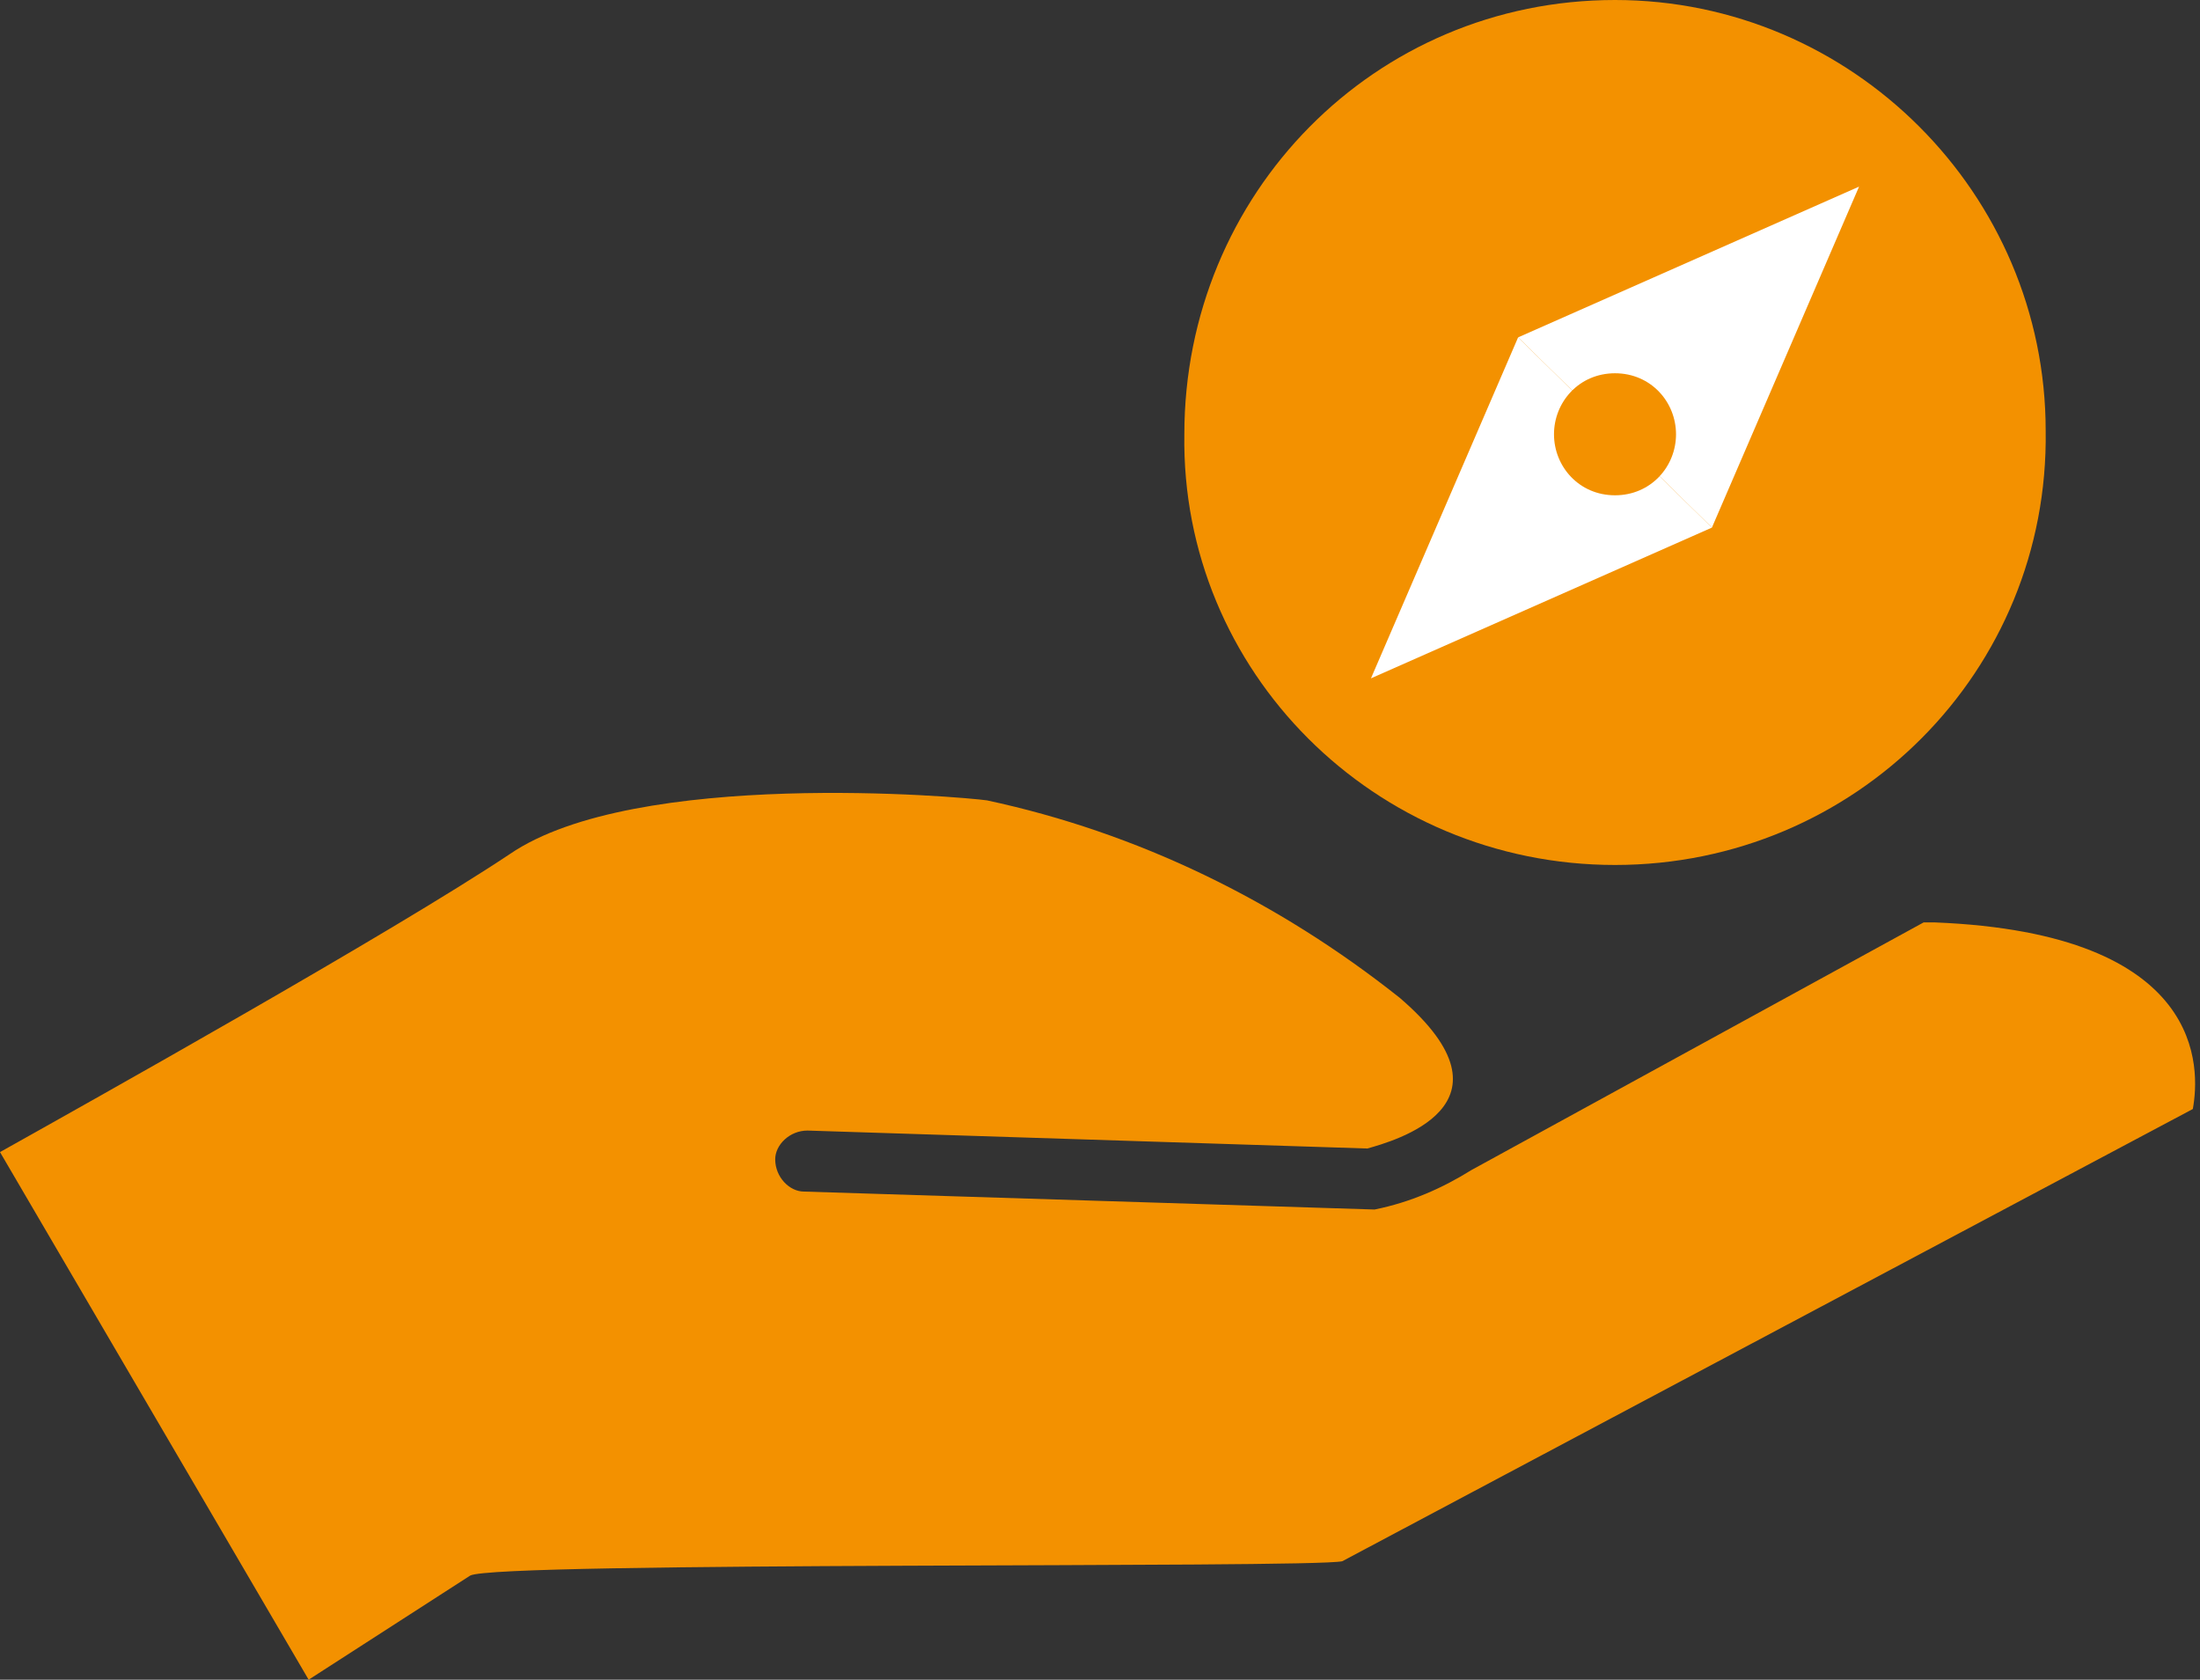 <?xml version="1.0" encoding="utf-8"?>
<!-- Generator: Adobe Illustrator 24.1.2, SVG Export Plug-In . SVG Version: 6.00 Build 0)  -->
<svg version="1.1" id="Ebene_1" xmlns="http://www.w3.org/2000/svg" xmlns:xlink="http://www.w3.org/1999/xlink" x="0px" y="0px"
	 viewBox="0 0 61.3 46.8" style="enable-background:new 0 0 61.3 46.8;" xml:space="preserve">
<rect x="0" y="0" width="61.3" height="46.8" fill="#333333" stroke="none"/>
<style type="text/css">
	.st0{clip-path:url(#SVGID_2_);}
	.st1{fill:#F39100;}
	.st2{fill:#FFFFFF;}
	.st3{clip-path:url(#SVGID_4_);}
</style>
<g>
	<defs>
		<rect id="SVGID_1_" width="61.3" height="46.8"/>
	</defs>
	<clipPath id="SVGID_2_">
		<use xlink:href="#SVGID_1_"  style="overflow:visible;"/>
	</clipPath>
	<g class="st0">
		<path class="st1" d="M45,24.1c6.7,0,12.1-5.4,12-12.1C57,5.4,51.6,0,45,0c-6.7,0-12,5.4-12,12.1C32.9,18.7,38.3,24.1,45,24.1
			C45,24.1,45,24.1,45,24.1"/>
		<path class="st1" d="M8.6,46.8L0,32.1c2.5-1.4,10.9-6.1,14.2-8.3c3.5-2.4,12.6-1.6,13.3-1.5c4.2,0.9,8.1,2.8,11.5,5.5
			c3.5,3-0.2,4-0.9,4.2l-15.6-0.5c-0.5,0-0.9,0.4-0.9,0.8c0,0.5,0.4,0.9,0.8,0.9l15.9,0.5c1-0.2,1.9-0.6,2.7-1.1l12.6-6.9
			c0.1,0,0.2,0,0.3,0c7.6,0.3,7.4,4.1,7.2,5.2L37.4,43.5c-0.9,0.2-23.6,0-24.3,0.4L8.6,46.8z"/>
	</g>
</g>
<polygon class="st2" points="51.8,5.2 47.7,14.7 42.3,9.4 "/>
<polygon class="st2" points="38.2,18.9 47.7,14.7 42.3,9.4 "/>
<g>
	<defs>
		<rect id="SVGID_3_" width="61.3" height="46.8"/>
	</defs>
	<clipPath id="SVGID_4_">
		<use xlink:href="#SVGID_3_"  style="overflow:visible;"/>
	</clipPath>
	<g class="st3">
		<path class="st1" d="M45,13.8c1,0,1.7-0.8,1.7-1.7S46,10.4,45,10.4c-1,0-1.7,0.8-1.7,1.7S44,13.8,45,13.8L45,13.8"/>
	</g>
</g>
</svg>
